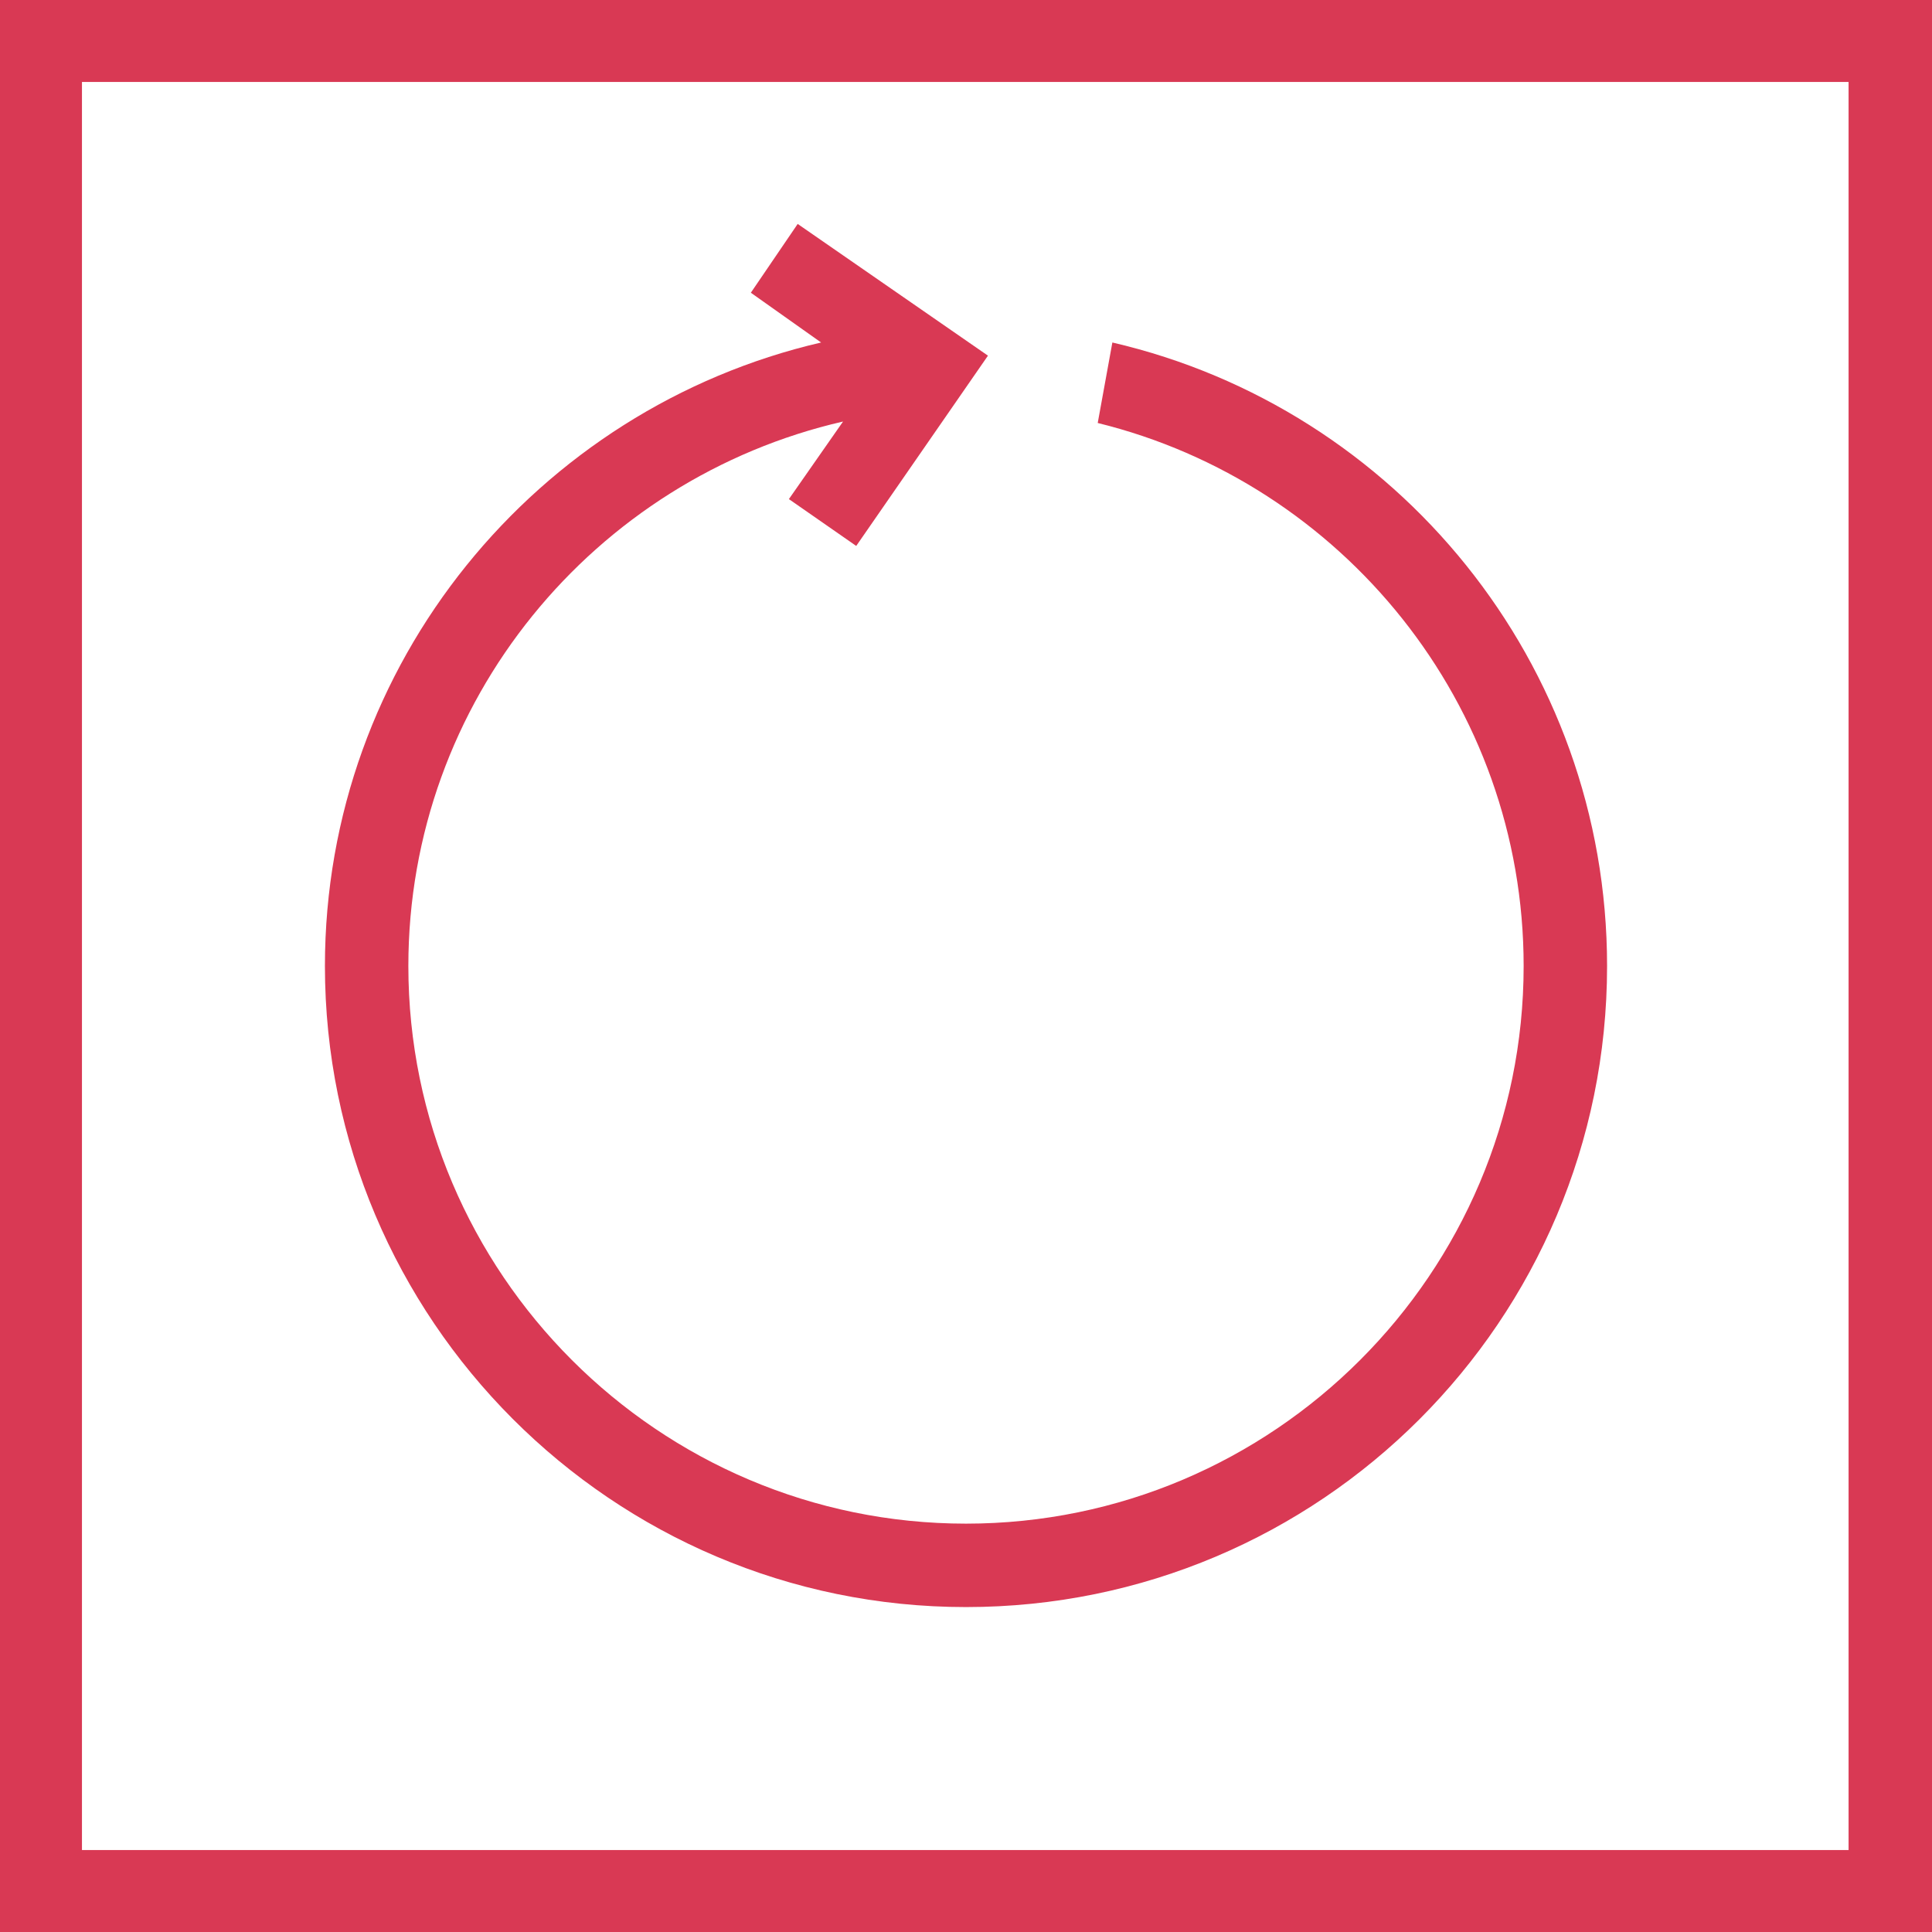 <?xml version="1.0" encoding="utf-8"?>
<svg version="1.1" id="Layer_1" xmlns="http://www.w3.org/2000/svg" xmlns:xlink="http://www.w3.org/1999/xlink" x="0px" y="0px"
	 viewBox="0 0 132 132" style="enable-background:new 0 0 132 132;" xml:space="preserve" width="132" height="132">
<style type="text/css">
	.st0{fill:#d93954;}
</style>
<g>
	<path class="st0" d="M0,0v132h132V0H0z M126.4,126.4H5.6V5.6h120.7V126.4z"/>
	<path class="st0" d="M76,23.4L75,28.9C91.7,33,104.1,48.1,104.1,66c0,21-17.1,38.1-38.1,38.1S27.9,87,27.9,66c0-18.1,12.7-33.3,29.7-37.2
		l-3.7,5.3l4.6,3.2l9-13l-13-9L51.3,20l4.8,3.4C36.7,27.9,22.2,45.3,22.2,66c0,24.1,19.6,43.8,43.8,43.8s43.8-19.6,43.8-43.8
		C109.8,45.3,95.4,27.9,76,23.4z"/>
</g>
</svg>
